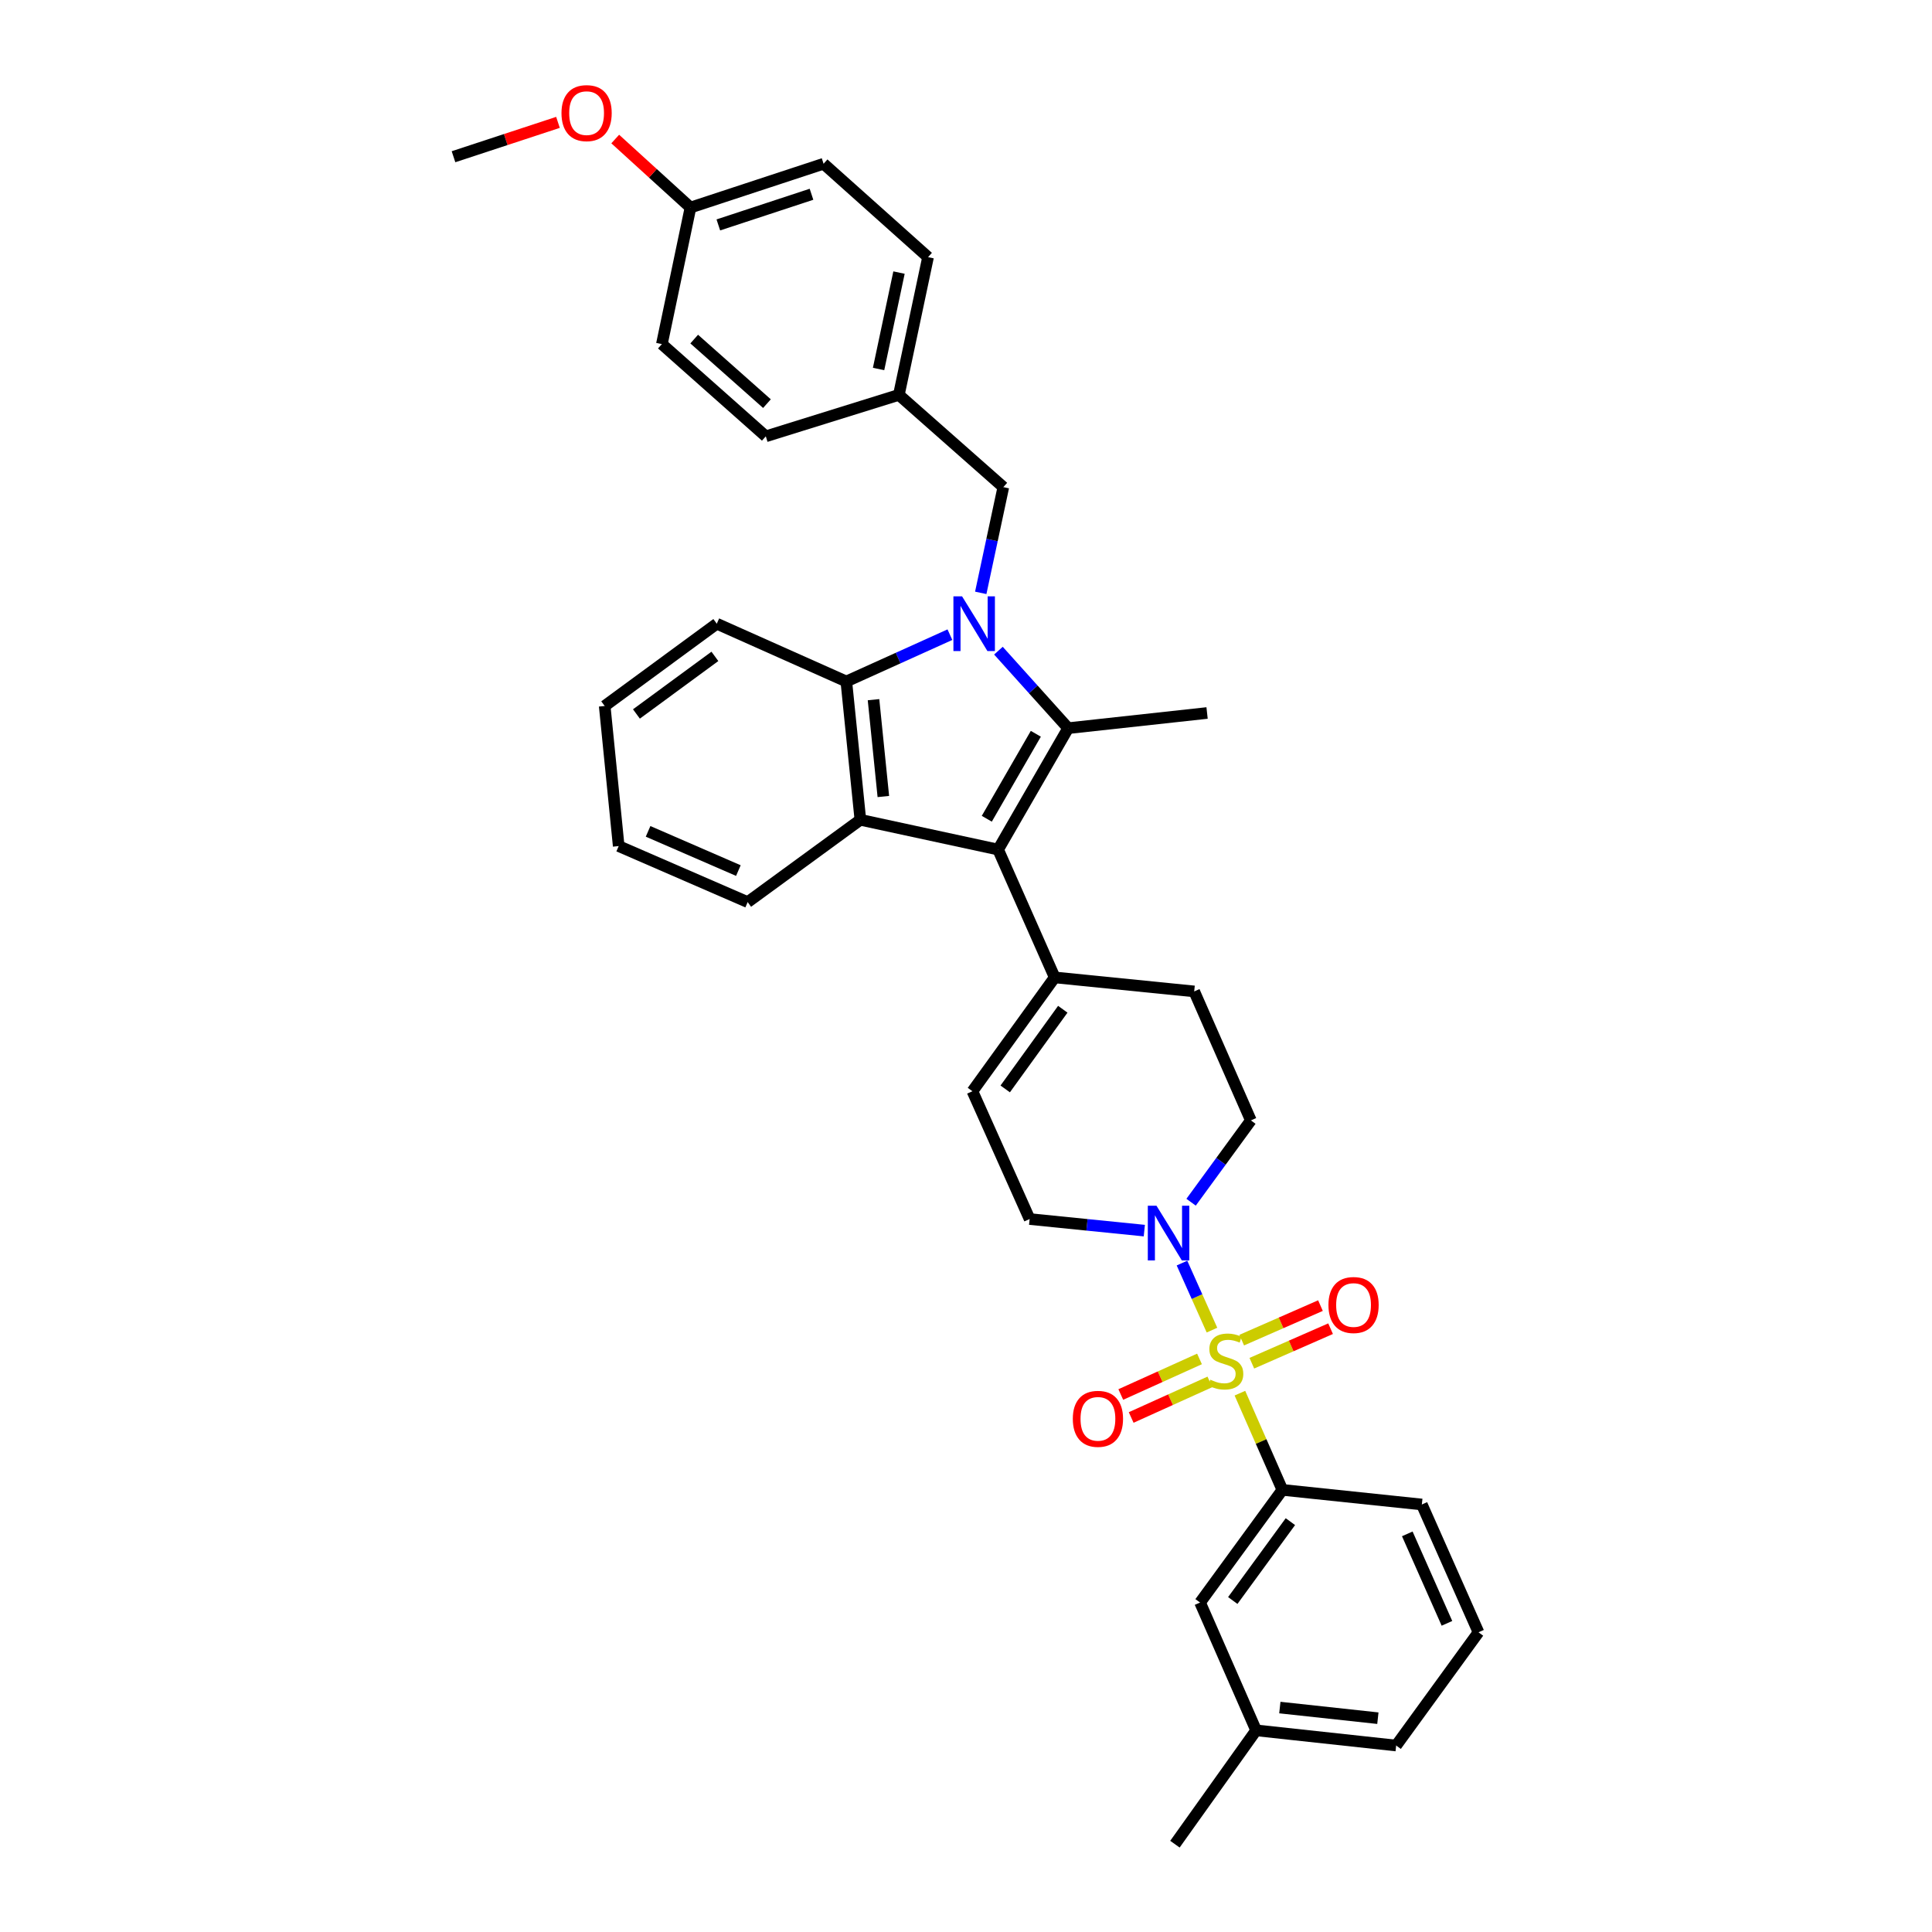 <?xml version='1.0' encoding='iso-8859-1'?>
<svg version='1.1' baseProfile='full'
              xmlns='http://www.w3.org/2000/svg'
                      xmlns:rdkit='http://www.rdkit.org/xml'
                      xmlns:xlink='http://www.w3.org/1999/xlink'
                  xml:space='preserve'
width='1000px' height='1000px' viewBox='0 0 1000 1000'>
<!-- END OF HEADER -->
<rect style='opacity:1.0;fill:#FFFFFF;stroke:none' width='1000' height='1000' x='0' y='0'> </rect>
<path class='bond-5' d='M 627.315,688.469 L 619.554,671.118' style='fill:none;fill-rule:evenodd;stroke:#CCCC00;stroke-width:6px;stroke-linecap:butt;stroke-linejoin:miter;stroke-opacity:1' />
<path class='bond-5' d='M 619.554,671.118 L 611.793,653.767' style='fill:none;fill-rule:evenodd;stroke:#0000FF;stroke-width:6px;stroke-linecap:butt;stroke-linejoin:miter;stroke-opacity:1' />
<path class='bond-7' d='M 641.777,721.104 L 652.767,746.131' style='fill:none;fill-rule:evenodd;stroke:#CCCC00;stroke-width:6px;stroke-linecap:butt;stroke-linejoin:miter;stroke-opacity:1' />
<path class='bond-7' d='M 652.767,746.131 L 663.757,771.158' style='fill:none;fill-rule:evenodd;stroke:#000000;stroke-width:6px;stroke-linecap:butt;stroke-linejoin:miter;stroke-opacity:1' />
<path class='bond-10' d='M 620.86,703.38 L 600.487,712.589' style='fill:none;fill-rule:evenodd;stroke:#CCCC00;stroke-width:6px;stroke-linecap:butt;stroke-linejoin:miter;stroke-opacity:1' />
<path class='bond-10' d='M 600.487,712.589 L 580.115,721.797' style='fill:none;fill-rule:evenodd;stroke:#FF0000;stroke-width:6px;stroke-linecap:butt;stroke-linejoin:miter;stroke-opacity:1' />
<path class='bond-10' d='M 626.234,715.271 L 605.862,724.479' style='fill:none;fill-rule:evenodd;stroke:#CCCC00;stroke-width:6px;stroke-linecap:butt;stroke-linejoin:miter;stroke-opacity:1' />
<path class='bond-10' d='M 605.862,724.479 L 585.49,733.687' style='fill:none;fill-rule:evenodd;stroke:#FF0000;stroke-width:6px;stroke-linecap:butt;stroke-linejoin:miter;stroke-opacity:1' />
<path class='bond-11' d='M 647.948,705.602 L 668.328,696.665' style='fill:none;fill-rule:evenodd;stroke:#CCCC00;stroke-width:6px;stroke-linecap:butt;stroke-linejoin:miter;stroke-opacity:1' />
<path class='bond-11' d='M 668.328,696.665 L 688.708,687.727' style='fill:none;fill-rule:evenodd;stroke:#FF0000;stroke-width:6px;stroke-linecap:butt;stroke-linejoin:miter;stroke-opacity:1' />
<path class='bond-11' d='M 642.708,693.652 L 663.088,684.715' style='fill:none;fill-rule:evenodd;stroke:#CCCC00;stroke-width:6px;stroke-linecap:butt;stroke-linejoin:miter;stroke-opacity:1' />
<path class='bond-11' d='M 663.088,684.715 L 683.468,675.778' style='fill:none;fill-rule:evenodd;stroke:#FF0000;stroke-width:6px;stroke-linecap:butt;stroke-linejoin:miter;stroke-opacity:1' />
<path class='bond-0' d='M 516.785,336.786 L 534.833,356.844' style='fill:none;fill-rule:evenodd;stroke:#0000FF;stroke-width:6px;stroke-linecap:butt;stroke-linejoin:miter;stroke-opacity:1' />
<path class='bond-0' d='M 534.833,356.844 L 552.882,376.901' style='fill:none;fill-rule:evenodd;stroke:#000000;stroke-width:6px;stroke-linecap:butt;stroke-linejoin:miter;stroke-opacity:1' />
<path class='bond-9' d='M 507.635,306.863 L 513.477,279.5' style='fill:none;fill-rule:evenodd;stroke:#0000FF;stroke-width:6px;stroke-linecap:butt;stroke-linejoin:miter;stroke-opacity:1' />
<path class='bond-9' d='M 513.477,279.5 L 519.319,252.137' style='fill:none;fill-rule:evenodd;stroke:#000000;stroke-width:6px;stroke-linecap:butt;stroke-linejoin:miter;stroke-opacity:1' />
<path class='bond-36' d='M 491.671,328.504 L 464.864,340.618' style='fill:none;fill-rule:evenodd;stroke:#0000FF;stroke-width:6px;stroke-linecap:butt;stroke-linejoin:miter;stroke-opacity:1' />
<path class='bond-36' d='M 464.864,340.618 L 438.056,352.733' style='fill:none;fill-rule:evenodd;stroke:#000000;stroke-width:6px;stroke-linecap:butt;stroke-linejoin:miter;stroke-opacity:1' />
<path class='bond-1' d='M 552.882,376.901 L 516.622,439.736' style='fill:none;fill-rule:evenodd;stroke:#000000;stroke-width:6px;stroke-linecap:butt;stroke-linejoin:miter;stroke-opacity:1' />
<path class='bond-1' d='M 536.142,379.805 L 510.76,423.789' style='fill:none;fill-rule:evenodd;stroke:#000000;stroke-width:6px;stroke-linecap:butt;stroke-linejoin:miter;stroke-opacity:1' />
<path class='bond-17' d='M 552.882,376.901 L 624.779,369.043' style='fill:none;fill-rule:evenodd;stroke:#000000;stroke-width:6px;stroke-linecap:butt;stroke-linejoin:miter;stroke-opacity:1' />
<path class='bond-2' d='M 516.622,439.736 L 545.909,505.906' style='fill:none;fill-rule:evenodd;stroke:#000000;stroke-width:6px;stroke-linecap:butt;stroke-linejoin:miter;stroke-opacity:1' />
<path class='bond-3' d='M 516.622,439.736 L 445.327,424.332' style='fill:none;fill-rule:evenodd;stroke:#000000;stroke-width:6px;stroke-linecap:butt;stroke-linejoin:miter;stroke-opacity:1' />
<path class='bond-4' d='M 445.327,424.332 L 438.056,352.733' style='fill:none;fill-rule:evenodd;stroke:#000000;stroke-width:6px;stroke-linecap:butt;stroke-linejoin:miter;stroke-opacity:1' />
<path class='bond-4' d='M 457.218,412.274 L 452.129,362.154' style='fill:none;fill-rule:evenodd;stroke:#000000;stroke-width:6px;stroke-linecap:butt;stroke-linejoin:miter;stroke-opacity:1' />
<path class='bond-18' d='M 445.327,424.332 L 386.994,466.928' style='fill:none;fill-rule:evenodd;stroke:#000000;stroke-width:6px;stroke-linecap:butt;stroke-linejoin:miter;stroke-opacity:1' />
<path class='bond-21' d='M 438.056,352.733 L 371.01,322.83' style='fill:none;fill-rule:evenodd;stroke:#000000;stroke-width:6px;stroke-linecap:butt;stroke-linejoin:miter;stroke-opacity:1' />
<path class='bond-12' d='M 592.297,636.965 L 562.615,633.97' style='fill:none;fill-rule:evenodd;stroke:#0000FF;stroke-width:6px;stroke-linecap:butt;stroke-linejoin:miter;stroke-opacity:1' />
<path class='bond-12' d='M 562.615,633.97 L 532.933,630.975' style='fill:none;fill-rule:evenodd;stroke:#000000;stroke-width:6px;stroke-linecap:butt;stroke-linejoin:miter;stroke-opacity:1' />
<path class='bond-13' d='M 616.507,622.266 L 631.977,601.089' style='fill:none;fill-rule:evenodd;stroke:#0000FF;stroke-width:6px;stroke-linecap:butt;stroke-linejoin:miter;stroke-opacity:1' />
<path class='bond-13' d='M 631.977,601.089 L 647.447,579.912' style='fill:none;fill-rule:evenodd;stroke:#000000;stroke-width:6px;stroke-linecap:butt;stroke-linejoin:miter;stroke-opacity:1' />
<path class='bond-6' d='M 545.909,505.906 L 618.117,513.155' style='fill:none;fill-rule:evenodd;stroke:#000000;stroke-width:6px;stroke-linecap:butt;stroke-linejoin:miter;stroke-opacity:1' />
<path class='bond-34' d='M 545.909,505.906 L 503.335,564.82' style='fill:none;fill-rule:evenodd;stroke:#000000;stroke-width:6px;stroke-linecap:butt;stroke-linejoin:miter;stroke-opacity:1' />
<path class='bond-34' d='M 550.098,522.386 L 520.297,563.625' style='fill:none;fill-rule:evenodd;stroke:#000000;stroke-width:6px;stroke-linecap:butt;stroke-linejoin:miter;stroke-opacity:1' />
<path class='bond-14' d='M 663.757,771.158 L 621.154,829.47' style='fill:none;fill-rule:evenodd;stroke:#000000;stroke-width:6px;stroke-linecap:butt;stroke-linejoin:miter;stroke-opacity:1' />
<path class='bond-14' d='M 667.903,787.602 L 638.081,828.42' style='fill:none;fill-rule:evenodd;stroke:#000000;stroke-width:6px;stroke-linecap:butt;stroke-linejoin:miter;stroke-opacity:1' />
<path class='bond-26' d='M 663.757,771.158 L 735.944,778.719' style='fill:none;fill-rule:evenodd;stroke:#000000;stroke-width:6px;stroke-linecap:butt;stroke-linejoin:miter;stroke-opacity:1' />
<path class='bond-8' d='M 503.335,564.82 L 532.933,630.975' style='fill:none;fill-rule:evenodd;stroke:#000000;stroke-width:6px;stroke-linecap:butt;stroke-linejoin:miter;stroke-opacity:1' />
<path class='bond-16' d='M 519.319,252.137 L 465.248,204.394' style='fill:none;fill-rule:evenodd;stroke:#000000;stroke-width:6px;stroke-linecap:butt;stroke-linejoin:miter;stroke-opacity:1' />
<path class='bond-15' d='M 647.447,579.912 L 618.117,513.155' style='fill:none;fill-rule:evenodd;stroke:#000000;stroke-width:6px;stroke-linecap:butt;stroke-linejoin:miter;stroke-opacity:1' />
<path class='bond-20' d='M 621.154,829.47 L 650.165,895.625' style='fill:none;fill-rule:evenodd;stroke:#000000;stroke-width:6px;stroke-linecap:butt;stroke-linejoin:miter;stroke-opacity:1' />
<path class='bond-22' d='M 465.248,204.394 L 396.381,225.844' style='fill:none;fill-rule:evenodd;stroke:#000000;stroke-width:6px;stroke-linecap:butt;stroke-linejoin:miter;stroke-opacity:1' />
<path class='bond-23' d='M 465.248,204.394 L 480.355,133.1' style='fill:none;fill-rule:evenodd;stroke:#000000;stroke-width:6px;stroke-linecap:butt;stroke-linejoin:miter;stroke-opacity:1' />
<path class='bond-23' d='M 454.749,190.995 L 465.324,141.089' style='fill:none;fill-rule:evenodd;stroke:#000000;stroke-width:6px;stroke-linecap:butt;stroke-linejoin:miter;stroke-opacity:1' />
<path class='bond-32' d='M 386.994,466.928 L 320.237,437.931' style='fill:none;fill-rule:evenodd;stroke:#000000;stroke-width:6px;stroke-linecap:butt;stroke-linejoin:miter;stroke-opacity:1' />
<path class='bond-32' d='M 382.179,450.61 L 335.449,430.313' style='fill:none;fill-rule:evenodd;stroke:#000000;stroke-width:6px;stroke-linecap:butt;stroke-linejoin:miter;stroke-opacity:1' />
<path class='bond-19' d='M 357.396,107.423 L 426.284,84.755' style='fill:none;fill-rule:evenodd;stroke:#000000;stroke-width:6px;stroke-linecap:butt;stroke-linejoin:miter;stroke-opacity:1' />
<path class='bond-19' d='M 371.807,116.418 L 420.029,100.55' style='fill:none;fill-rule:evenodd;stroke:#000000;stroke-width:6px;stroke-linecap:butt;stroke-linejoin:miter;stroke-opacity:1' />
<path class='bond-27' d='M 357.396,107.423 L 337.918,89.692' style='fill:none;fill-rule:evenodd;stroke:#000000;stroke-width:6px;stroke-linecap:butt;stroke-linejoin:miter;stroke-opacity:1' />
<path class='bond-27' d='M 337.918,89.692 L 318.44,71.96' style='fill:none;fill-rule:evenodd;stroke:#FF0000;stroke-width:6px;stroke-linecap:butt;stroke-linejoin:miter;stroke-opacity:1' />
<path class='bond-38' d='M 357.396,107.423 L 342.586,178.109' style='fill:none;fill-rule:evenodd;stroke:#000000;stroke-width:6px;stroke-linecap:butt;stroke-linejoin:miter;stroke-opacity:1' />
<path class='bond-30' d='M 650.165,895.625 L 608.142,954.545' style='fill:none;fill-rule:evenodd;stroke:#000000;stroke-width:6px;stroke-linecap:butt;stroke-linejoin:miter;stroke-opacity:1' />
<path class='bond-35' d='M 650.165,895.625 L 722.649,903.483' style='fill:none;fill-rule:evenodd;stroke:#000000;stroke-width:6px;stroke-linecap:butt;stroke-linejoin:miter;stroke-opacity:1' />
<path class='bond-35' d='M 662.444,883.831 L 713.183,889.332' style='fill:none;fill-rule:evenodd;stroke:#000000;stroke-width:6px;stroke-linecap:butt;stroke-linejoin:miter;stroke-opacity:1' />
<path class='bond-37' d='M 371.01,322.83 L 312.988,365.419' style='fill:none;fill-rule:evenodd;stroke:#000000;stroke-width:6px;stroke-linecap:butt;stroke-linejoin:miter;stroke-opacity:1' />
<path class='bond-37' d='M 370.027,339.737 L 329.412,369.549' style='fill:none;fill-rule:evenodd;stroke:#000000;stroke-width:6px;stroke-linecap:butt;stroke-linejoin:miter;stroke-opacity:1' />
<path class='bond-25' d='M 396.381,225.844 L 342.586,178.109' style='fill:none;fill-rule:evenodd;stroke:#000000;stroke-width:6px;stroke-linecap:butt;stroke-linejoin:miter;stroke-opacity:1' />
<path class='bond-25' d='M 396.973,208.924 L 359.316,175.51' style='fill:none;fill-rule:evenodd;stroke:#000000;stroke-width:6px;stroke-linecap:butt;stroke-linejoin:miter;stroke-opacity:1' />
<path class='bond-24' d='M 480.355,133.1 L 426.284,84.755' style='fill:none;fill-rule:evenodd;stroke:#000000;stroke-width:6px;stroke-linecap:butt;stroke-linejoin:miter;stroke-opacity:1' />
<path class='bond-28' d='M 735.944,778.719 L 765.266,844.874' style='fill:none;fill-rule:evenodd;stroke:#000000;stroke-width:6px;stroke-linecap:butt;stroke-linejoin:miter;stroke-opacity:1' />
<path class='bond-28' d='M 728.413,793.929 L 748.939,840.238' style='fill:none;fill-rule:evenodd;stroke:#000000;stroke-width:6px;stroke-linecap:butt;stroke-linejoin:miter;stroke-opacity:1' />
<path class='bond-31' d='M 288.809,63.341 L 261.771,72.232' style='fill:none;fill-rule:evenodd;stroke:#FF0000;stroke-width:6px;stroke-linecap:butt;stroke-linejoin:miter;stroke-opacity:1' />
<path class='bond-31' d='M 261.771,72.232 L 234.734,81.124' style='fill:none;fill-rule:evenodd;stroke:#000000;stroke-width:6px;stroke-linecap:butt;stroke-linejoin:miter;stroke-opacity:1' />
<path class='bond-29' d='M 765.266,844.874 L 722.649,903.483' style='fill:none;fill-rule:evenodd;stroke:#000000;stroke-width:6px;stroke-linecap:butt;stroke-linejoin:miter;stroke-opacity:1' />
<path class='bond-33' d='M 320.237,437.931 L 312.988,365.419' style='fill:none;fill-rule:evenodd;stroke:#000000;stroke-width:6px;stroke-linecap:butt;stroke-linejoin:miter;stroke-opacity:1' />
<path  class='atom-0' d='M 626.442 714.121
Q 626.762 714.241, 628.082 714.801
Q 629.402 715.361, 630.842 715.721
Q 632.322 716.041, 633.762 716.041
Q 636.442 716.041, 638.002 714.761
Q 639.562 713.441, 639.562 711.161
Q 639.562 709.601, 638.762 708.641
Q 638.002 707.681, 636.802 707.161
Q 635.602 706.641, 633.602 706.041
Q 631.082 705.281, 629.562 704.561
Q 628.082 703.841, 627.002 702.321
Q 625.962 700.801, 625.962 698.241
Q 625.962 694.681, 628.362 692.481
Q 630.802 690.281, 635.602 690.281
Q 638.882 690.281, 642.602 691.841
L 641.682 694.921
Q 638.282 693.521, 635.722 693.521
Q 632.962 693.521, 631.442 694.681
Q 629.922 695.801, 629.962 697.761
Q 629.962 699.281, 630.722 700.201
Q 631.522 701.121, 632.642 701.641
Q 633.802 702.161, 635.722 702.761
Q 638.282 703.561, 639.802 704.361
Q 641.322 705.161, 642.402 706.801
Q 643.522 708.401, 643.522 711.161
Q 643.522 715.081, 640.882 717.201
Q 638.282 719.281, 633.922 719.281
Q 631.402 719.281, 629.482 718.721
Q 627.602 718.201, 625.362 717.281
L 626.442 714.121
' fill='#CCCC00'/>
<path  class='atom-1' d='M 497.966 308.67
L 507.246 323.67
Q 508.166 325.15, 509.646 327.83
Q 511.126 330.51, 511.206 330.67
L 511.206 308.67
L 514.966 308.67
L 514.966 336.99
L 511.086 336.99
L 501.126 320.59
Q 499.966 318.67, 498.726 316.47
Q 497.526 314.27, 497.166 313.59
L 497.166 336.99
L 493.486 336.99
L 493.486 308.67
L 497.966 308.67
' fill='#0000FF'/>
<path  class='atom-6' d='M 598.584 624.071
L 607.864 639.071
Q 608.784 640.551, 610.264 643.231
Q 611.744 645.911, 611.824 646.071
L 611.824 624.071
L 615.584 624.071
L 615.584 652.391
L 611.704 652.391
L 601.744 635.991
Q 600.584 634.071, 599.344 631.871
Q 598.144 629.671, 597.784 628.991
L 597.784 652.391
L 594.104 652.391
L 594.104 624.071
L 598.584 624.071
' fill='#0000FF'/>
<path  class='atom-11' d='M 555.286 734.383
Q 555.286 727.583, 558.646 723.783
Q 562.006 719.983, 568.286 719.983
Q 574.566 719.983, 577.926 723.783
Q 581.286 727.583, 581.286 734.383
Q 581.286 741.263, 577.886 745.183
Q 574.486 749.063, 568.286 749.063
Q 562.046 749.063, 558.646 745.183
Q 555.286 741.303, 555.286 734.383
M 568.286 745.863
Q 572.606 745.863, 574.926 742.983
Q 577.286 740.063, 577.286 734.383
Q 577.286 728.823, 574.926 726.023
Q 572.606 723.183, 568.286 723.183
Q 563.966 723.183, 561.606 725.983
Q 559.286 728.783, 559.286 734.383
Q 559.286 740.103, 561.606 742.983
Q 563.966 745.863, 568.286 745.863
' fill='#FF0000'/>
<path  class='atom-12' d='M 687.597 675.47
Q 687.597 668.67, 690.957 664.87
Q 694.317 661.07, 700.597 661.07
Q 706.877 661.07, 710.237 664.87
Q 713.597 668.67, 713.597 675.47
Q 713.597 682.35, 710.197 686.27
Q 706.797 690.15, 700.597 690.15
Q 694.357 690.15, 690.957 686.27
Q 687.597 682.39, 687.597 675.47
M 700.597 686.95
Q 704.917 686.95, 707.237 684.07
Q 709.597 681.15, 709.597 675.47
Q 709.597 669.91, 707.237 667.11
Q 704.917 664.27, 700.597 664.27
Q 696.277 664.27, 693.917 667.07
Q 691.597 669.87, 691.597 675.47
Q 691.597 681.19, 693.917 684.07
Q 696.277 686.95, 700.597 686.95
' fill='#FF0000'/>
<path  class='atom-28' d='M 290.622 58.55
Q 290.622 51.75, 293.982 47.95
Q 297.342 44.15, 303.622 44.15
Q 309.902 44.15, 313.262 47.95
Q 316.622 51.75, 316.622 58.55
Q 316.622 65.43, 313.222 69.35
Q 309.822 73.23, 303.622 73.23
Q 297.382 73.23, 293.982 69.35
Q 290.622 65.47, 290.622 58.55
M 303.622 70.03
Q 307.942 70.03, 310.262 67.15
Q 312.622 64.23, 312.622 58.55
Q 312.622 52.99, 310.262 50.19
Q 307.942 47.35, 303.622 47.35
Q 299.302 47.35, 296.942 50.15
Q 294.622 52.95, 294.622 58.55
Q 294.622 64.27, 296.942 67.15
Q 299.302 70.03, 303.622 70.03
' fill='#FF0000'/>
</svg>
